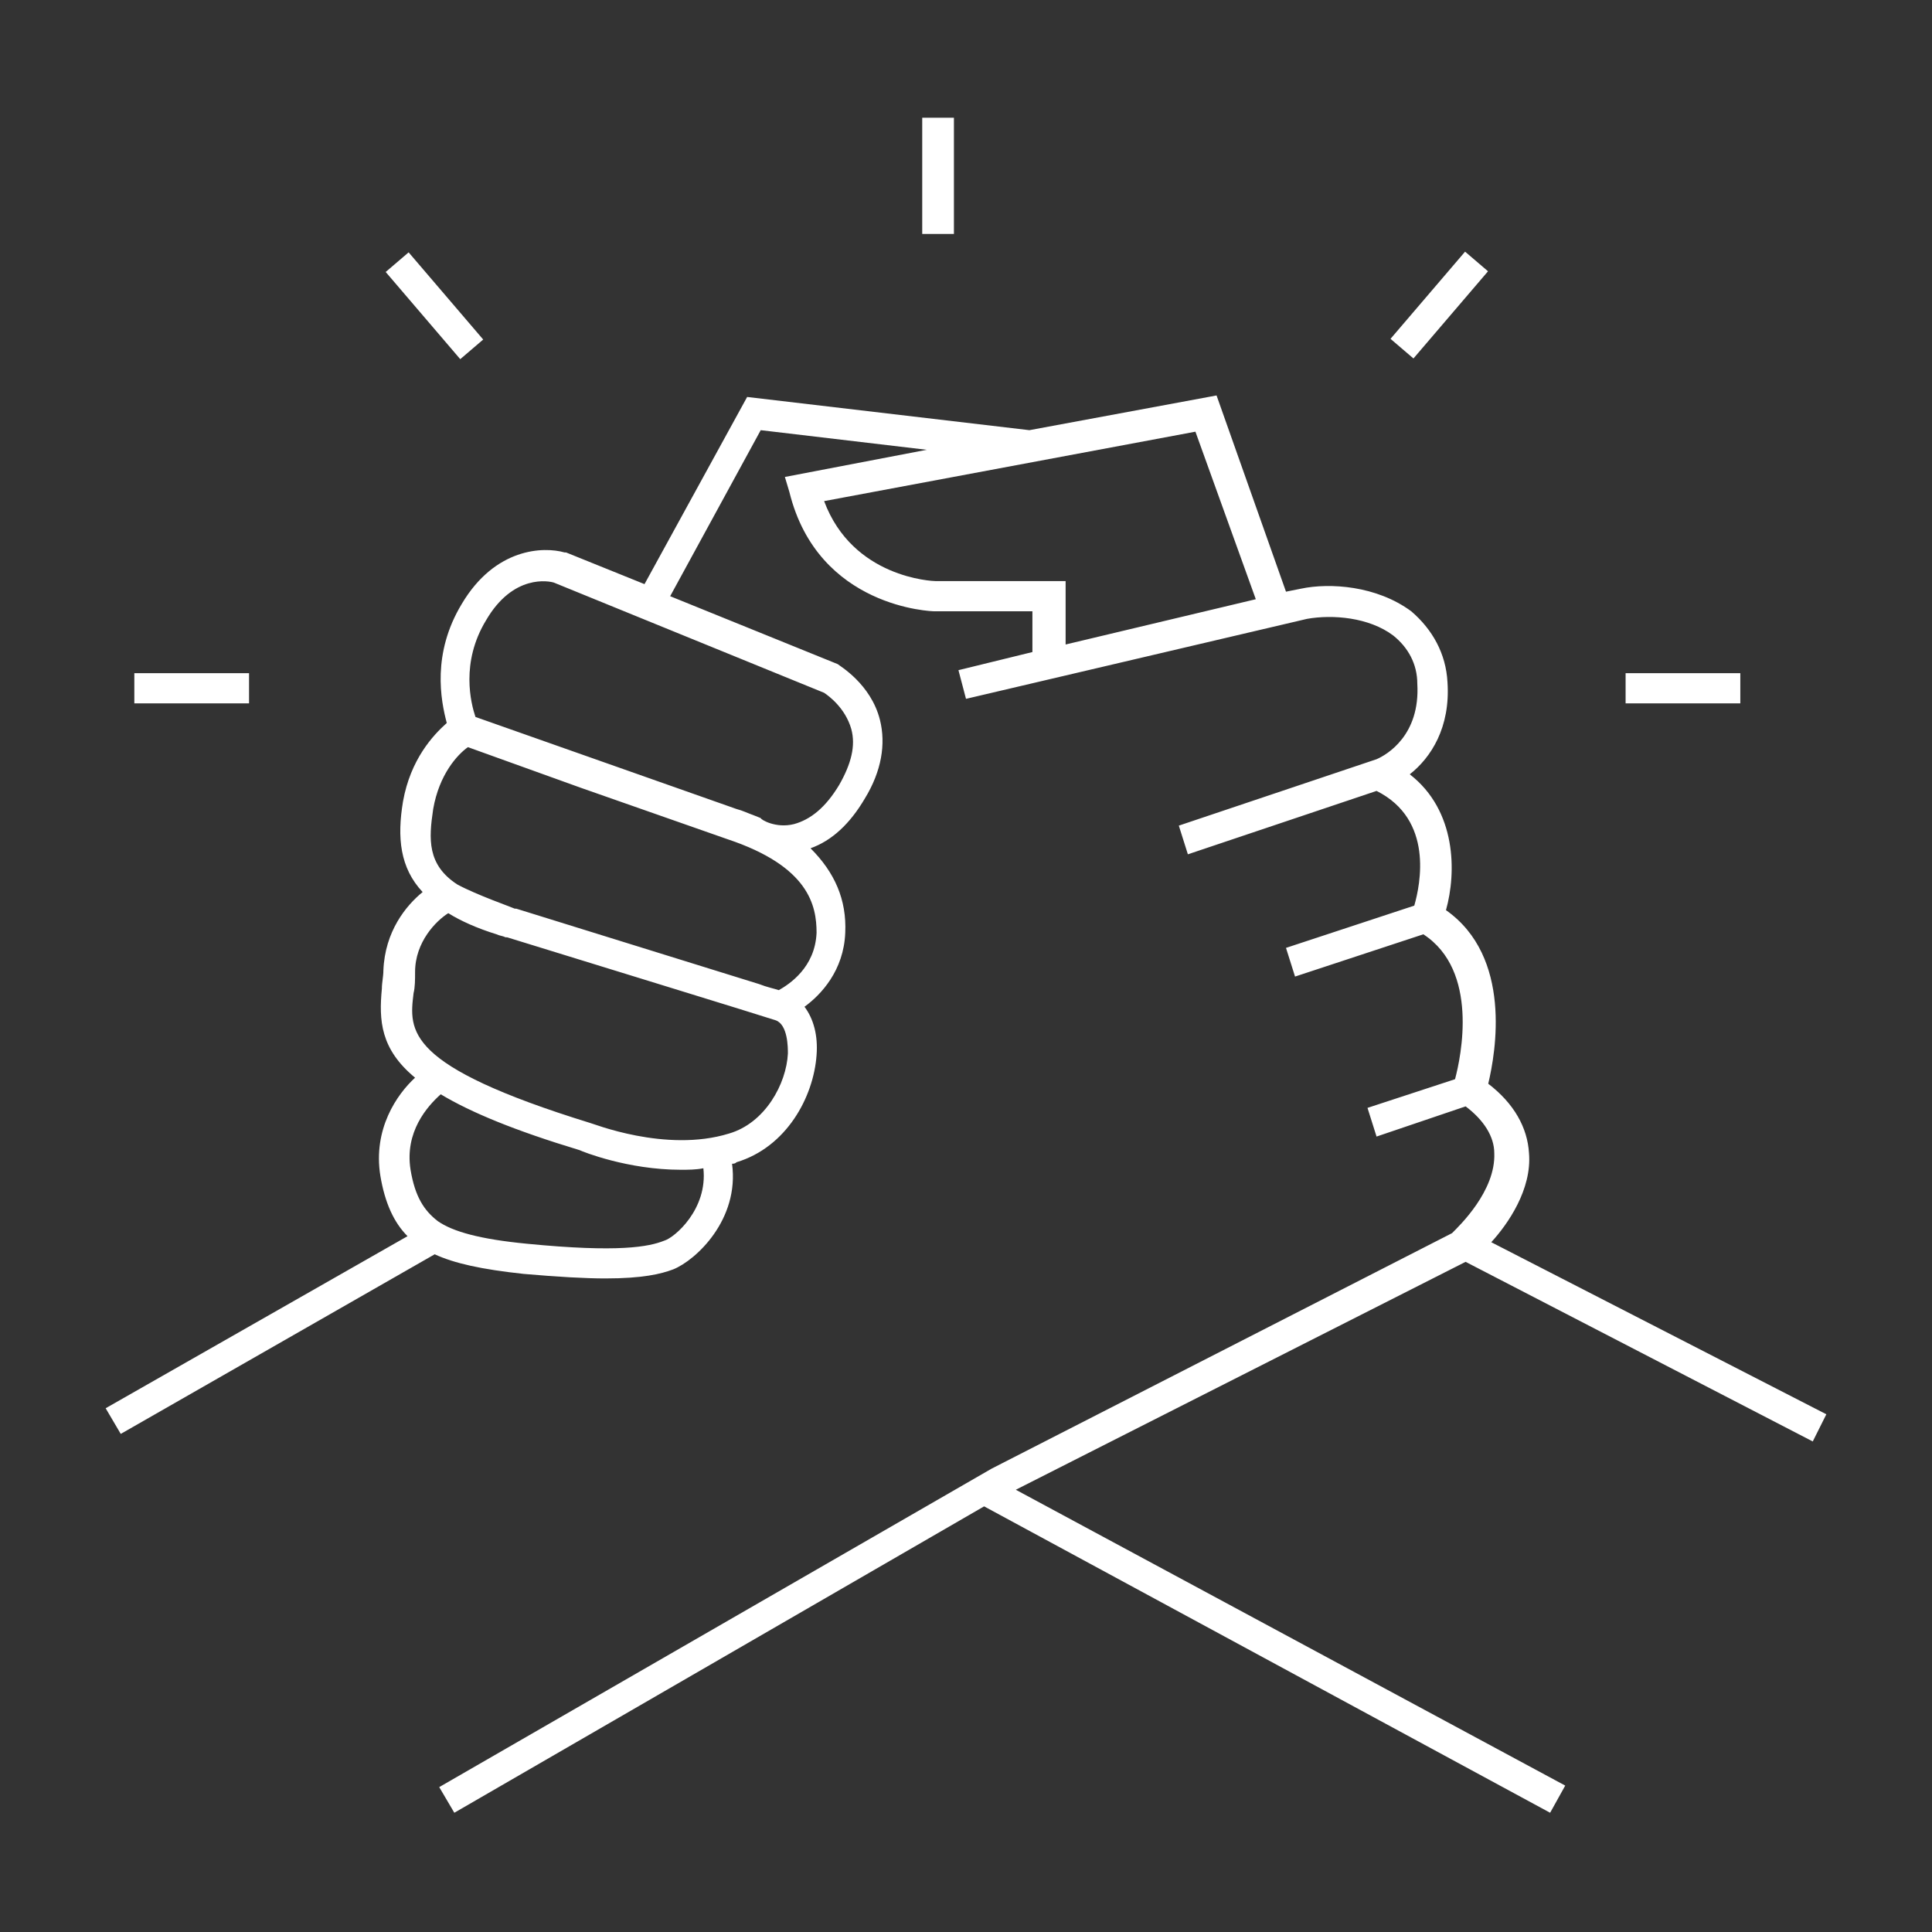 <?xml version="1.0" encoding="utf-8"?>
<!-- Generator: Adobe Illustrator 27.7.0, SVG Export Plug-In . SVG Version: 6.00 Build 0)  -->
<svg version="1.1" id="Ebene_1" xmlns="http://www.w3.org/2000/svg" xmlns:xlink="http://www.w3.org/1999/xlink" x="0px" y="0px"
	 viewBox="0 0 128 128" style="enable-background:new 0 0 128 128;" xml:space="preserve">
<rect x="0" y="0" width="128" height="128" fill="#333333" stroke="none"/>
<style type="text/css">
	.st0{fill:#FFFFFF;}
</style>
<g>
	<path class="st0" d="M120.1,95.5l0.9-1.8L98.8,82.3c1.1-1.2,2.7-3.5,2.5-5.9c-0.1-1.7-1-3.3-2.7-4.6c0.5-2.1,1.6-8.4-2.8-11.5
		c0.7-2.5,0.7-6.6-2.4-9c1.4-1.1,2.7-3.1,2.5-6.1c-0.1-1.9-1-3.5-2.4-4.7c-2.3-1.7-5.4-1.9-7.3-1.5l-1,0.2l-4.6-13l-12.4,2.3
		l-18.7-2.2l-6.8,12.4l-5.2-2.1l-0.1,0c-1.4-0.4-4.6-0.3-6.8,3.4c-2,3.3-1.4,6.4-1,7.9c-0.9,0.8-2.4,2.4-2.9,5.2
		c-0.4,2.4-0.2,4.4,1.3,6c-1.1,0.9-2.5,2.6-2.6,5.2c0,0.4-0.1,0.8-0.1,1.2c-0.2,2.1-0.1,4,2.2,5.9c-1.2,1.1-2.8,3.4-2.3,6.5
		c0.3,1.8,0.9,3.1,1.8,4L7,93.3L8,95l20.8-11.9c1.3,0.6,3.1,1,5.9,1.3c2.3,0.2,4.1,0.3,5.4,0.3c2.5,0,3.7-0.3,4.5-0.6
		c1.5-0.6,4.4-3.3,3.9-7c0.1,0,0.2,0,0.3-0.1c3.3-1,5.1-4.3,5.3-7.1c0.1-1.3-0.2-2.4-0.8-3.2c1.1-0.8,2.6-2.4,2.7-4.9
		c0.1-2.2-0.7-4-2.3-5.6c1.4-0.5,2.6-1.6,3.6-3.3c1.1-1.8,1.4-3.6,1-5.2c-0.6-2.4-2.7-3.6-2.8-3.7l-11.1-4.5l6-11l11,1.3l-9.4,1.8
		l0.3,1c1.9,7.7,9.5,7.9,9.6,7.9h6.5v2.7l-4.9,1.2l0.5,1.9L86.6,41c1.7-0.3,4.1-0.1,5.7,1.1c1,0.8,1.6,1.9,1.6,3.2
		c0.2,3.4-2,4.7-2.7,5l-13.1,4.4l0.6,1.9l12.5-4.2c3.8,1.9,2.9,6.2,2.5,7.6l-8.5,2.8l0.6,1.9l8.5-2.8c3.7,2.4,2.5,8.1,2.1,9.6
		l-5.8,1.9l0.6,1.9l5.9-2c1.2,0.9,1.9,2,1.9,3.1c0.1,2.5-2.3,4.8-2.8,5.3L65.7,97.3l-36.6,21.1l1,1.7l35.1-20.3l37.5,20.3l1-1.8
		L67.3,98.7l29.8-15.1L120.1,95.5z M44,82.2c-1,0.4-3,0.8-9.1,0.2c-3.1-0.3-4.9-0.8-5.9-1.5c-0.9-0.7-1.5-1.6-1.8-3.4
		c-0.4-2.5,1.1-4.2,2-5c2,1.2,4.9,2.4,9.2,3.7c0.2,0.1,3.2,1.3,6.7,1.3c0.5,0,1,0,1.5-0.1C46.9,80.1,44.7,82,44,82.2z M52.2,69.8
		c-0.1,2-1.5,4.6-3.9,5.3c-4.2,1.3-9.1-0.7-9.2-0.7c-12.3-3.8-12-6.1-11.7-8.6c0.1-0.4,0.1-0.9,0.1-1.4c0-2,1.4-3.4,2.2-3.9
		c0.8,0.5,1.9,1,3.2,1.4c0.2,0.1,0.4,0.1,0.6,0.2c0,0,0,0,0,0l0.1,0c5.5,1.7,16.9,5.2,17.8,5.5C52.2,67.9,52.2,69.4,52.2,69.8z
		 M54.1,61.8c-0.1,2.3-1.8,3.4-2.5,3.8c-0.3-0.1-0.8-0.2-1.3-0.4l-16.1-5c0,0-0.1,0-0.1,0c-0.2-0.1-2.5-0.9-3.8-1.6
		c-2-1.3-1.9-3-1.6-5c0.4-2.3,1.6-3.6,2.3-4.1l7.5,2.7l9.7,3.4C53.6,57.4,54.1,60,54.1,61.8z M54.6,45.9c0.3,0.2,1.4,1,1.8,2.4
		c0.3,1.1,0,2.3-0.8,3.7c-0.9,1.5-1.9,2.3-3,2.6c-1.2,0.3-2.2-0.3-2.2-0.4L49.9,54c-0.3-0.1-0.7-0.3-1.1-0.4l-17.3-6.1
		c-0.3-0.9-1-3.6,0.7-6.4c1.8-3.1,4.2-2.6,4.5-2.5L54.6,45.9z M70.6,42.7v-4.2H62c-0.2,0-5.5-0.2-7.4-5.3l24.6-4.6l4,11.1L70.6,42.7
		z"/>
	<rect x="91.6" y="19.2" transform="matrix(0.65 -0.76 0.76 0.65 17.993 79.585)" class="st0" width="7.6" height="2"/>
	<rect x="107.7" y="44.6" class="st0" width="7.6" height="2"/>
	<rect x="27.8" y="16.4" transform="matrix(0.76 -0.65 0.65 0.76 -6.235 23.625)" class="st0" width="2" height="7.6"/>
	<polygon class="st0" points="63.1,15.5 63.2,15.5 63.2,7.8 63.1,7.8 61.2,7.8 61.1,7.8 61.1,15.5 61.2,15.5 	"/>
	<rect x="8.9" y="44.6" class="st0" width="7.6" height="2"/>
</g>
</svg>
